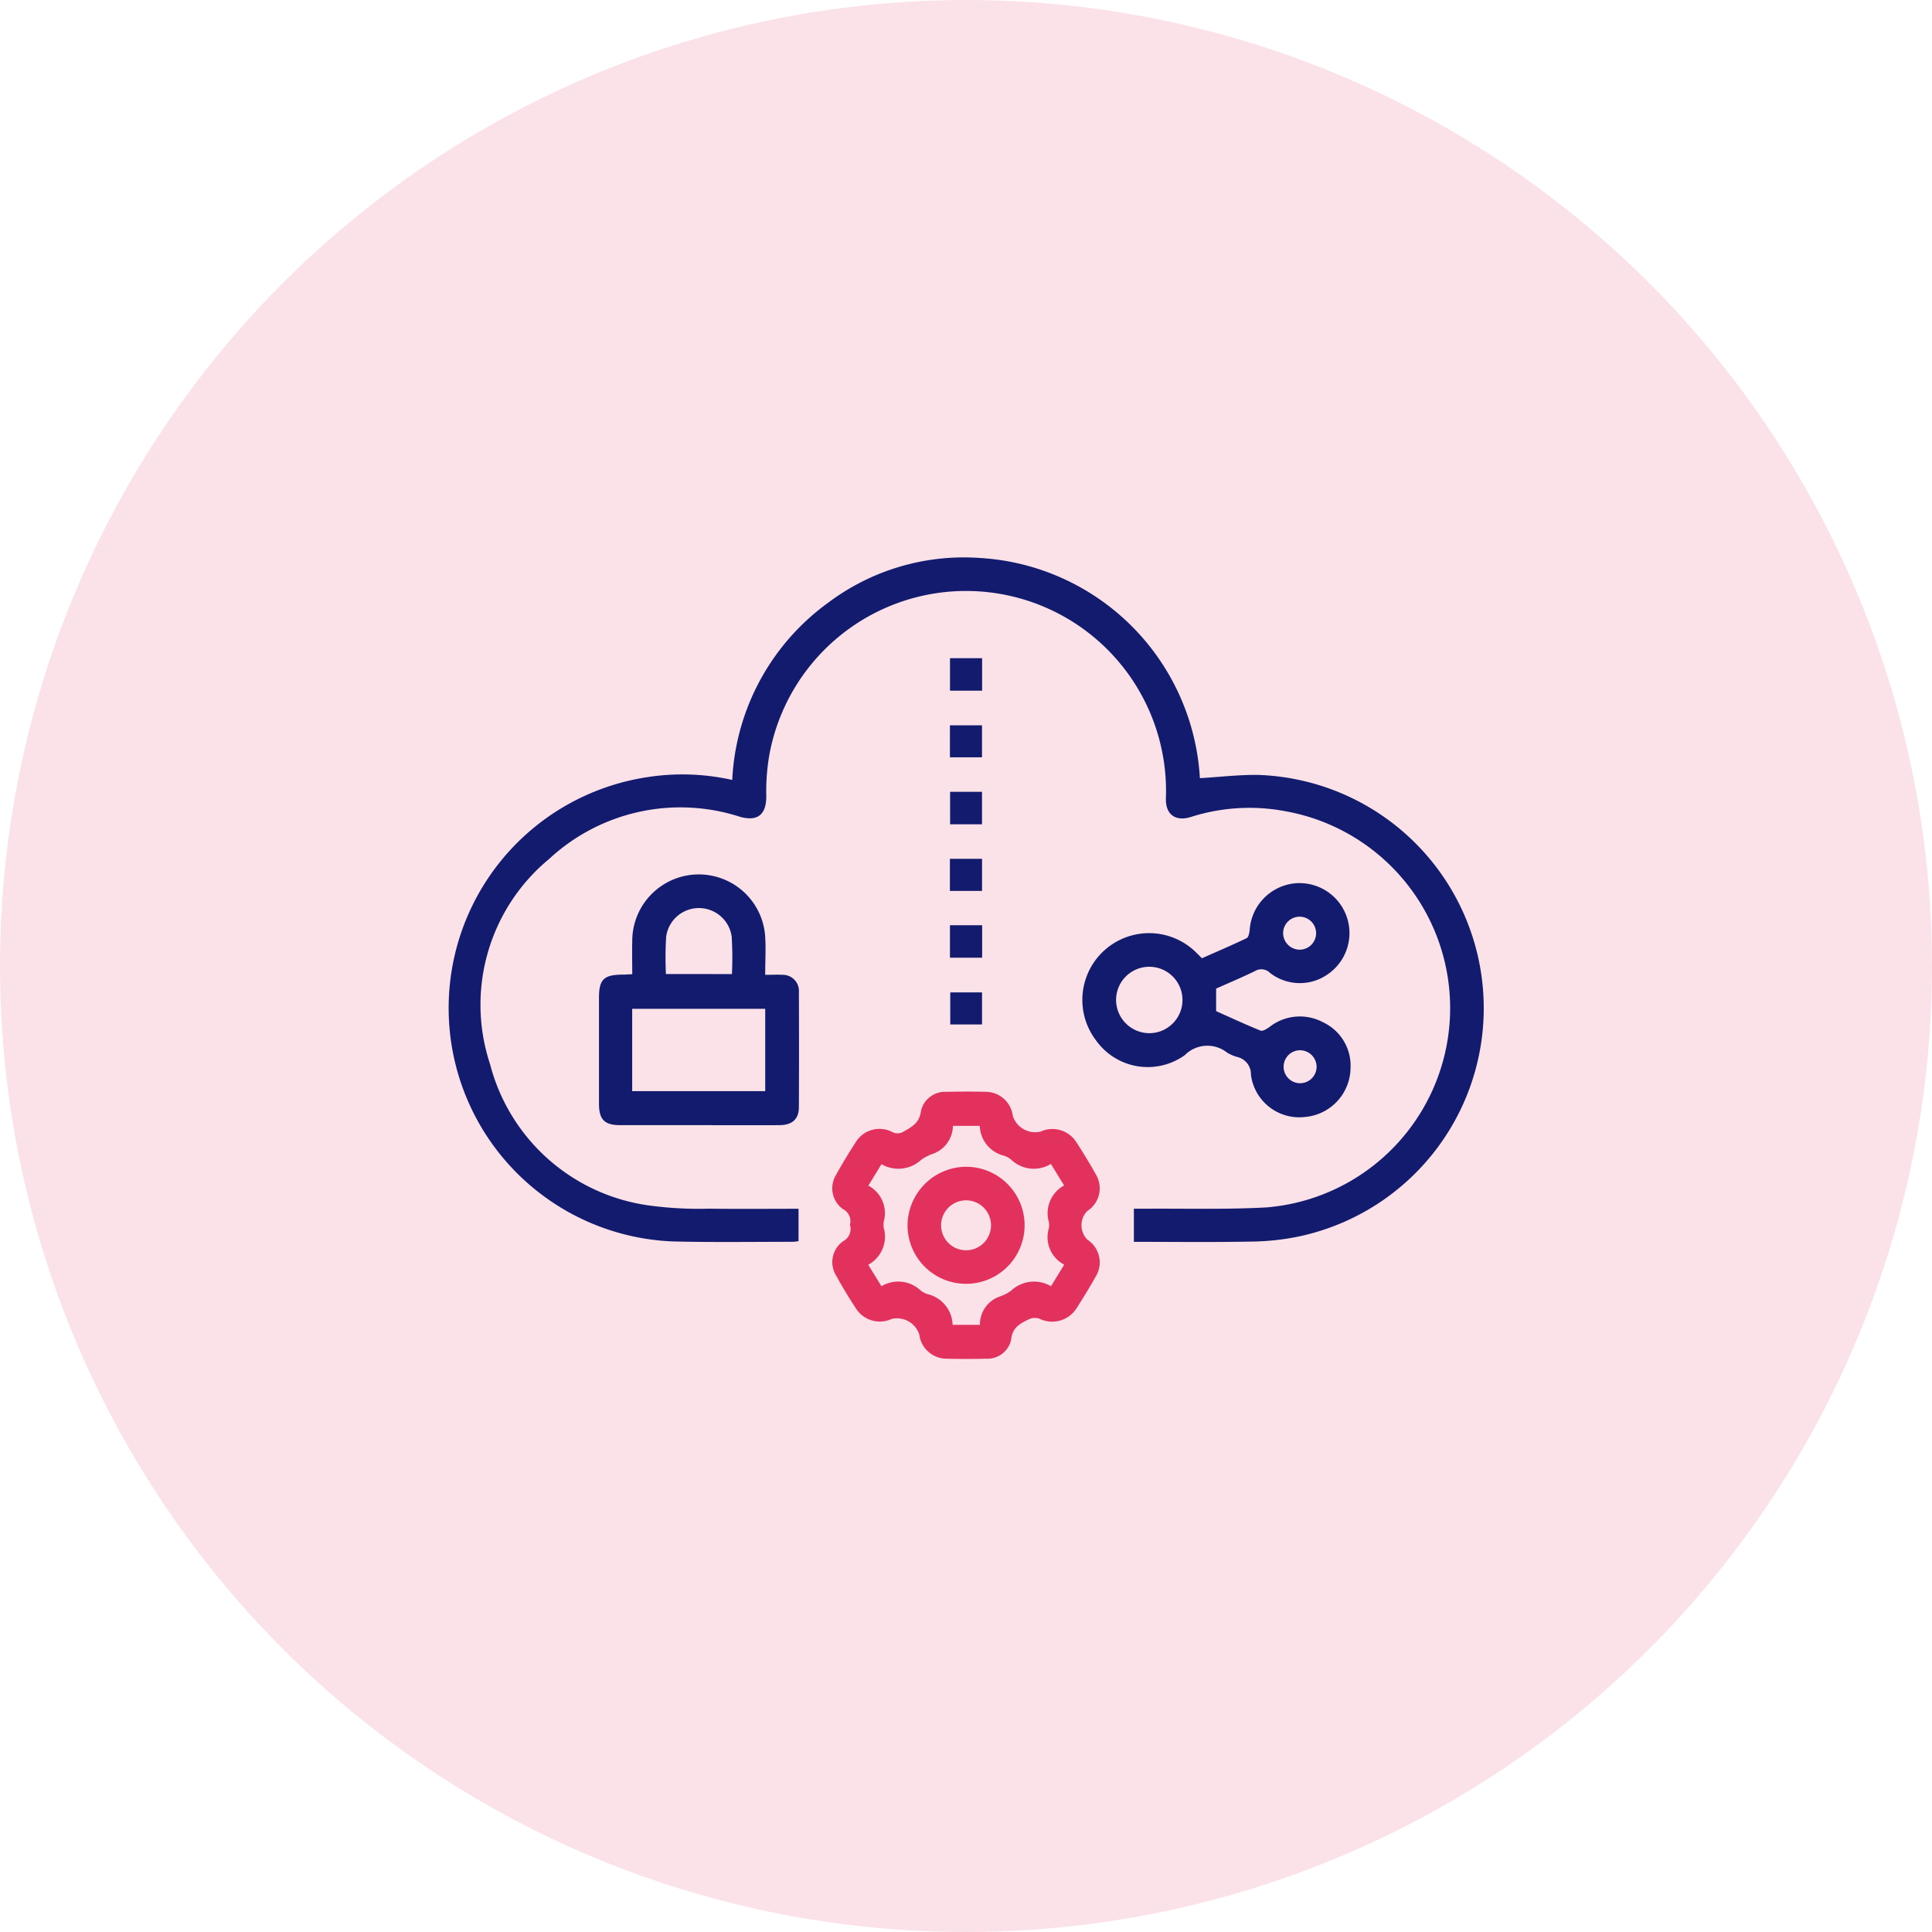 <svg xmlns="http://www.w3.org/2000/svg" xmlns:xlink="http://www.w3.org/1999/xlink" width="118" height="118" viewBox="0 0 118 118">
  <defs>
    <clipPath id="clip-path">
      <rect id="Rectangle_62384" data-name="Rectangle 62384" width="63.169" height="48.95" fill="none"/>
    </clipPath>
  </defs>
  <g id="Mutliple_public_private_boards_icon_" data-name="Mutliple public &amp; private boards icon " transform="translate(-382 -1398)">
    <circle id="Ellipse_6831" data-name="Ellipse 6831" cx="59" cy="59" r="59" transform="translate(382 1398)" fill="rgba(227,49,94,0.7)" opacity="0.2"/>
    <g id="Group_171189" data-name="Group 171189" transform="translate(409.416 1432.052)">
      <g id="Group_171188" data-name="Group 171188" clip-path="url(#clip-path)">
        <path id="Path_264212" data-name="Path 264212" d="M21.356,39.774v1.98a2.63,2.63,0,0,1-.322.04c-2.447,0-4.895.038-7.34-.022a14.264,14.264,0,0,1-1.562-28.359,13.872,13.872,0,0,1,5.175.173A14.205,14.205,0,0,1,23.2,2.735,13.791,13.791,0,0,1,32.4.026a14.3,14.3,0,0,1,13.47,13.451c1.164-.069,2.327-.208,3.488-.2A14.254,14.254,0,0,1,51.91,41.469a15.245,15.245,0,0,1-3.017.313c-2.336.045-4.674.014-7.056.014V39.774c.212,0,.422,0,.632,0,2.5-.02,5.007.058,7.5-.083A12.215,12.215,0,0,0,51.115,15.5a11.769,11.769,0,0,0-5.8.348c-.968.3-1.571-.182-1.52-1.187a12.215,12.215,0,0,0-24.209-2.681,12.948,12.948,0,0,0-.2,2.592c.005,1.12-.515,1.566-1.6,1.266a11.786,11.786,0,0,0-11.659,2.57,11.55,11.55,0,0,0-3.614,12.53,11.671,11.671,0,0,0,9.821,8.651,22.453,22.453,0,0,0,3.575.181c1.793.027,3.587.007,5.444.007" transform="translate(0 -0.001)" fill="#131b6e"/>
        <path id="Path_264213" data-name="Path 264213" d="M216.091,307.65a.827.827,0,0,0-.426-.974,1.568,1.568,0,0,1-.416-2.092q.567-1.02,1.205-2a1.7,1.7,0,0,1,2.2-.629.694.694,0,0,0,.736-.021c.526-.3.963-.543,1.048-1.272a1.507,1.507,0,0,1,1.537-1.147c.815-.018,1.631-.022,2.446,0a1.674,1.674,0,0,1,1.623,1.476,1.44,1.44,0,0,0,1.685.957,1.729,1.729,0,0,1,2.2.652c.416.636.809,1.289,1.182,1.951a1.65,1.65,0,0,1-.527,2.25,1.251,1.251,0,0,0,.013,1.743,1.655,1.655,0,0,1,.508,2.257q-.547.969-1.152,1.905a1.761,1.761,0,0,1-2.284.665.848.848,0,0,0-.621.024c-.535.263-1.04.494-1.109,1.276a1.488,1.488,0,0,1-1.534,1.145q-1.2.029-2.392,0a1.688,1.688,0,0,1-1.682-1.478,1.435,1.435,0,0,0-1.688-.952,1.723,1.723,0,0,1-2.163-.614c-.439-.664-.85-1.349-1.235-2.045a1.56,1.56,0,0,1,.436-2.087.845.845,0,0,0,.417-.993m7.937,6.1a1.8,1.8,0,0,1,1.234-1.738,2.62,2.62,0,0,0,.672-.349,2.042,2.042,0,0,1,2.435-.272l.806-1.317a1.893,1.893,0,0,1-.936-2.226,1.155,1.155,0,0,0,0-.379,1.926,1.926,0,0,1,.93-2.231l-.807-1.316a1.994,1.994,0,0,1-2.432-.269,1.535,1.535,0,0,0-.428-.233,1.938,1.938,0,0,1-1.483-1.824h-1.642a1.835,1.835,0,0,1-1.307,1.735,2.959,2.959,0,0,0-.62.332,2.055,2.055,0,0,1-2.436.274l-.8,1.31a1.9,1.9,0,0,1,.942,2.186,1.316,1.316,0,0,0-.007.379,1.957,1.957,0,0,1-.943,2.27l.808,1.309a1.989,1.989,0,0,1,2.355.228,1.532,1.532,0,0,0,.421.245,1.99,1.99,0,0,1,1.569,1.886Z" transform="translate(-191.6 -266.882)" fill="#e3315e"/>
        <path id="Path_264214" data-name="Path 264214" d="M363.477,189.058v1.373c.869.388,1.782.814,2.714,1.19.132.053.385-.108.545-.221a3,3,0,0,1,3.279-.284,2.928,2.928,0,0,1,1.672,2.776,3.044,3.044,0,0,1-2.8,3.006,2.978,2.978,0,0,1-3.283-2.571,1.081,1.081,0,0,0-.857-1.1,2.616,2.616,0,0,1-.6-.262,1.936,1.936,0,0,0-2.576.149,3.876,3.876,0,0,1-5.416-.878,4.078,4.078,0,0,1,6.067-5.419c.117.113.23.229.387.386.9-.4,1.828-.794,2.734-1.23.116-.056.165-.325.183-.5a3.07,3.07,0,0,1,2.687-2.839,3.051,3.051,0,0,1,2.1,5.534,2.97,2.97,0,0,1-3.549-.074.743.743,0,0,0-.912-.11c-.78.38-1.581.717-2.385,1.076m-4.051,2.718a2.028,2.028,0,1,0-2.05-2.024,2.038,2.038,0,0,0,2.05,2.024m9.153-5.1a1.007,1.007,0,1,0-1-1,1.017,1.017,0,0,0,1,1m0,6.143a1.007,1.007,0,1,0,1.044,1.013,1.016,1.016,0,0,0-1.044-1.013" transform="translate(-316.616 -162.727)" fill="#131b6e"/>
        <path id="Path_264215" data-name="Path 264215" d="M94.312,183.959c.443,0,.751-.02,1.057,0a.985.985,0,0,1,1,1.061q.015,3.507,0,7.014c0,.733-.4,1.1-1.178,1.107-1.722.008-3.444,0-5.165,0-1.522,0-3.045,0-4.567,0-.966,0-1.3-.34-1.3-1.315q0-3.235,0-6.47c0-1.113.293-1.4,1.425-1.409.177,0,.354-.015.607-.027,0-.691-.017-1.356,0-2.019a4.064,4.064,0,0,1,8.11-.392c.062.787.01,1.583.01,2.444m-8.125,7.11h8.126v-5.028H86.187v5.028Zm6.093-7.15a20.731,20.731,0,0,0-.016-2.295,2.02,2.02,0,0,0-4,0,21.219,21.219,0,0,0-.016,2.293Z" transform="translate(-74.991 -158.472)" fill="#131b6e"/>
        <rect id="Rectangle_62378" data-name="Rectangle 62378" width="1.96" height="1.984" transform="translate(30.607 6.148)" fill="#131b6e"/>
        <rect id="Rectangle_62379" data-name="Rectangle 62379" width="1.959" height="1.954" transform="translate(30.603 10.248)" fill="#131b6e"/>
        <rect id="Rectangle_62380" data-name="Rectangle 62380" width="1.949" height="1.983" transform="translate(30.613 14.31)" fill="#131b6e"/>
        <rect id="Rectangle_62381" data-name="Rectangle 62381" width="1.963" height="1.96" transform="translate(30.601 18.402)" fill="#131b6e"/>
        <rect id="Rectangle_62382" data-name="Rectangle 62382" width="1.966" height="1.983" transform="translate(30.604 22.458)" fill="#131b6e"/>
        <rect id="Rectangle_62383" data-name="Rectangle 62383" width="1.94" height="1.958" transform="translate(30.623 26.56)" fill="#131b6e"/>
        <path id="Path_264216" data-name="Path 264216" d="M260.759,341.656a3.575,3.575,0,1,1-3.549,3.585,3.6,3.6,0,0,1,3.549-3.585m-.019,5.1a1.525,1.525,0,1,0-1.48-1.556,1.527,1.527,0,0,0,1.48,1.556" transform="translate(-229.197 -304.446)" fill="#e3315e"/>
      </g>
    </g>
  </g>
</svg>
